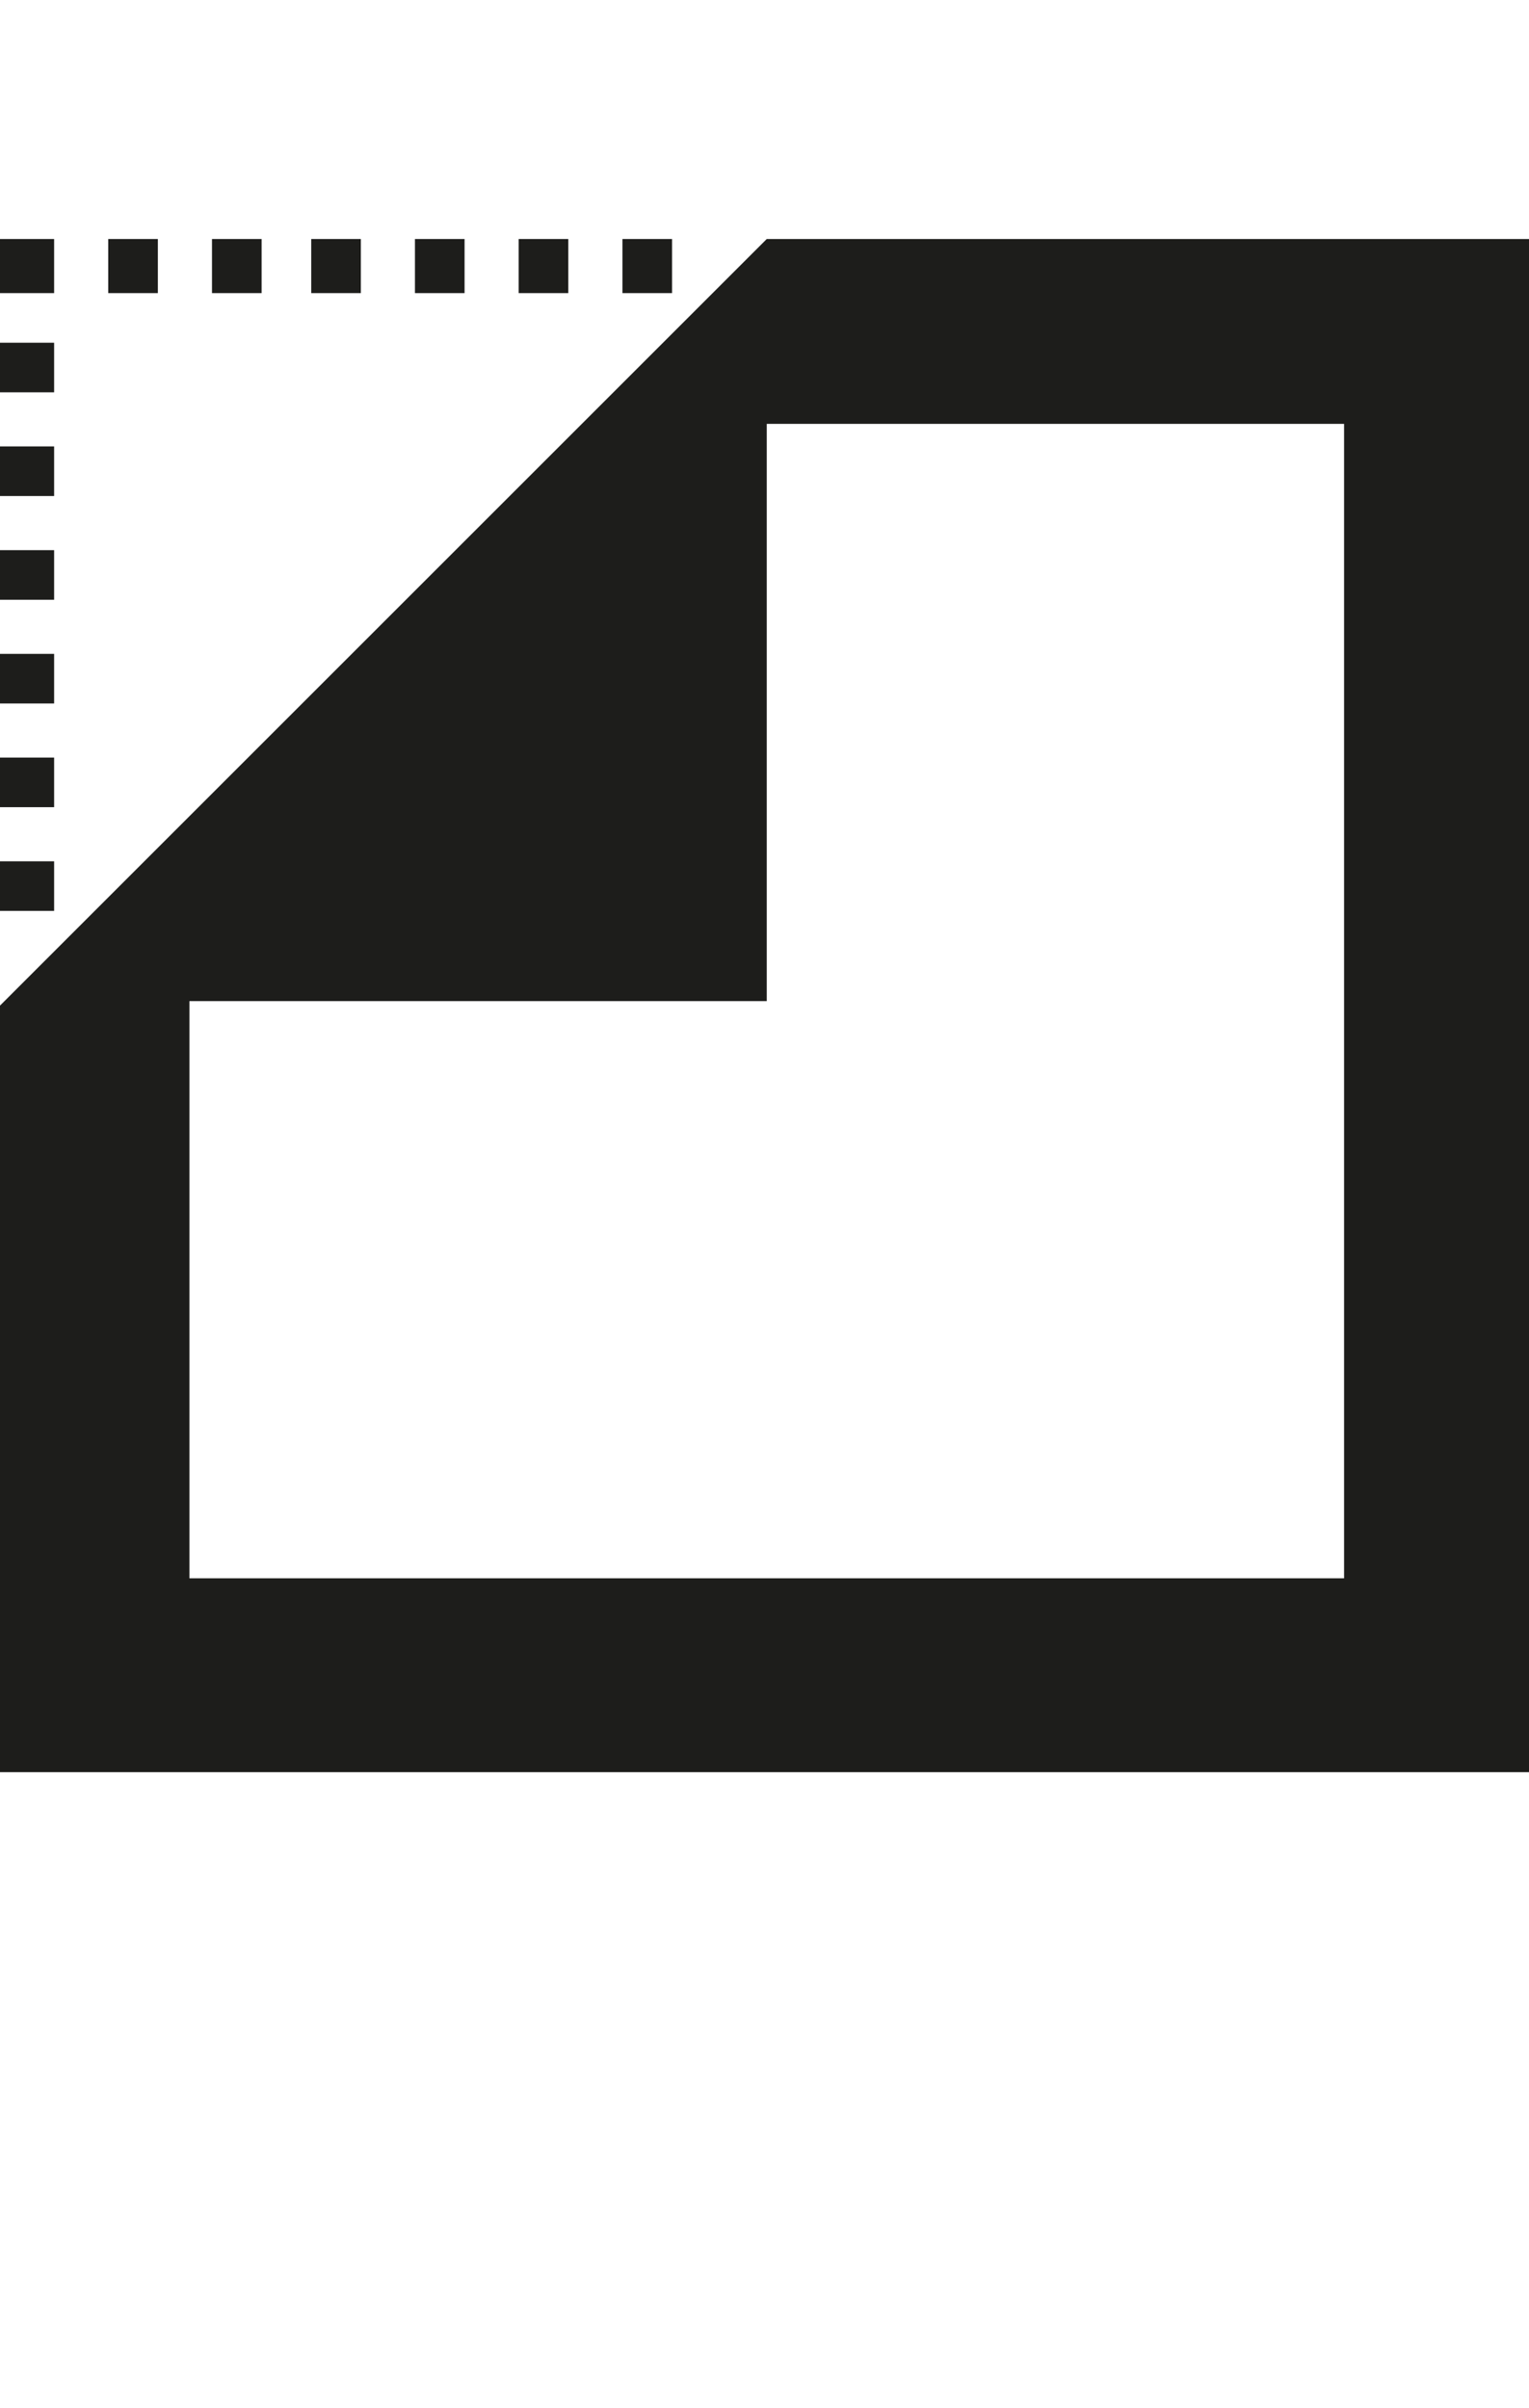 <?xml version="1.0" encoding="utf-8"?>
<!-- Generator: Adobe Illustrator 25.2.3, SVG Export Plug-In . SVG Version: 6.00 Build 0)  -->
<svg version="1.1" id="Capa_1" xmlns="http://www.w3.org/2000/svg" xmlns:xlink="http://www.w3.org/1999/xlink" x="0px" y="0px"
	 viewBox="0 0 33.9 53.4" style="enable-background:new 0 0 33.9 53.4;" xml:space="preserve">
<style type="text/css">
	.st0{fill-rule:evenodd;clip-rule:evenodd;}
	.st1{fill:#1D1E1C;}
	.st2{fill:#1D1D1B;}
	.st3{fill-rule:evenodd;clip-rule:evenodd;fill:#1D1D1B;}
	.st4{clip-path:url(#SVGID_2_);fill:#1D1D1B;}
	.st5{fill:#231D1E;}
	.st6{fill:#211B1C;}
</style>
<g>
	<path class="st2" d="M17,5.3l-17,17v17h33.9V5.3H17z M29.8,35H4.2V22.2l0,0H17l0-12.8h12.8V35z"/>
	<rect x="6.9" y="5.3" class="st2" width="1.1" height="1.2"/>
	<rect x="2.4" y="5.3" class="st2" width="1.1" height="1.2"/>
	<rect x="4.7" y="5.3" class="st2" width="1.1" height="1.2"/>
	<rect x="9.2" y="5.3" class="st2" width="1.1" height="1.2"/>
	<rect x="13.8" y="5.3" class="st2" width="1.1" height="1.2"/>
	<rect x="11.5" y="5.3" class="st2" width="1.1" height="1.2"/>
	<rect y="5.3" class="st2" width="1.2" height="1.2"/>
	<rect y="16.8" class="st2" width="1.2" height="1.1"/>
	<rect y="14.5" class="st2" width="1.2" height="1.1"/>
	<rect y="19.1" class="st2" width="1.2" height="1.1"/>
	<rect y="9.9" class="st2" width="1.2" height="1.1"/>
	<rect y="7.6" class="st2" width="1.2" height="1.1"/>
	<rect y="12.2" class="st2" width="1.2" height="1.1"/>
</g>
</svg>
